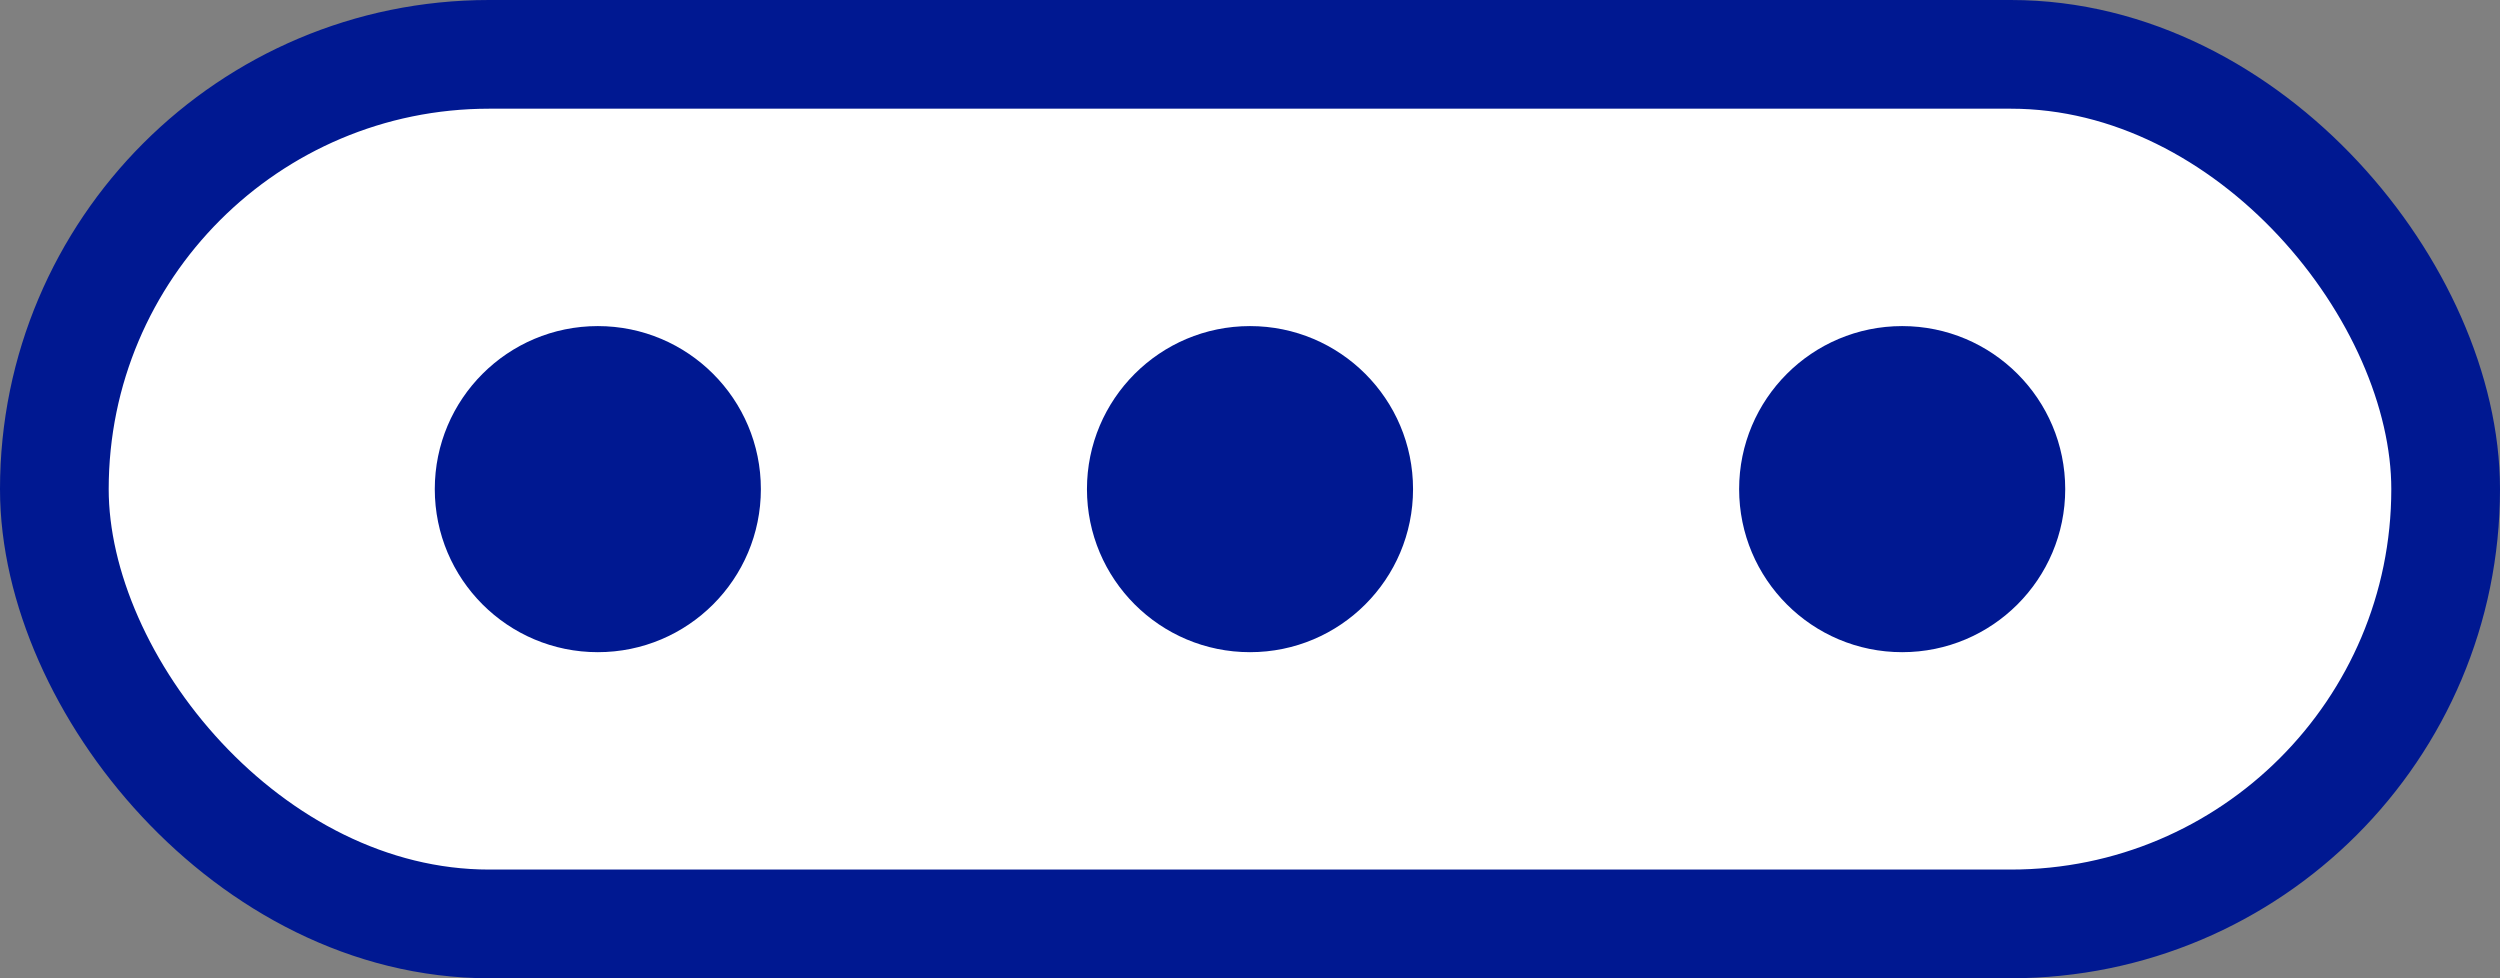 <svg xmlns="http://www.w3.org/2000/svg" width="23" height="9"><rect width="100%" height="100%" fill="#808080" stroke="none"/><g fill="none" fill-rule="evenodd"><rect width="22" height="8" x=".5" y=".5" fill="#FFF" stroke="#001891" rx="4"/><circle cx="11.5" cy="4.5" r="1.5" fill="#001891"/><circle cx="17.5" cy="4.5" r="1.5" fill="#001891"/><circle cx="5.5" cy="4.5" r="1.5" fill="#001891"/></g></svg>